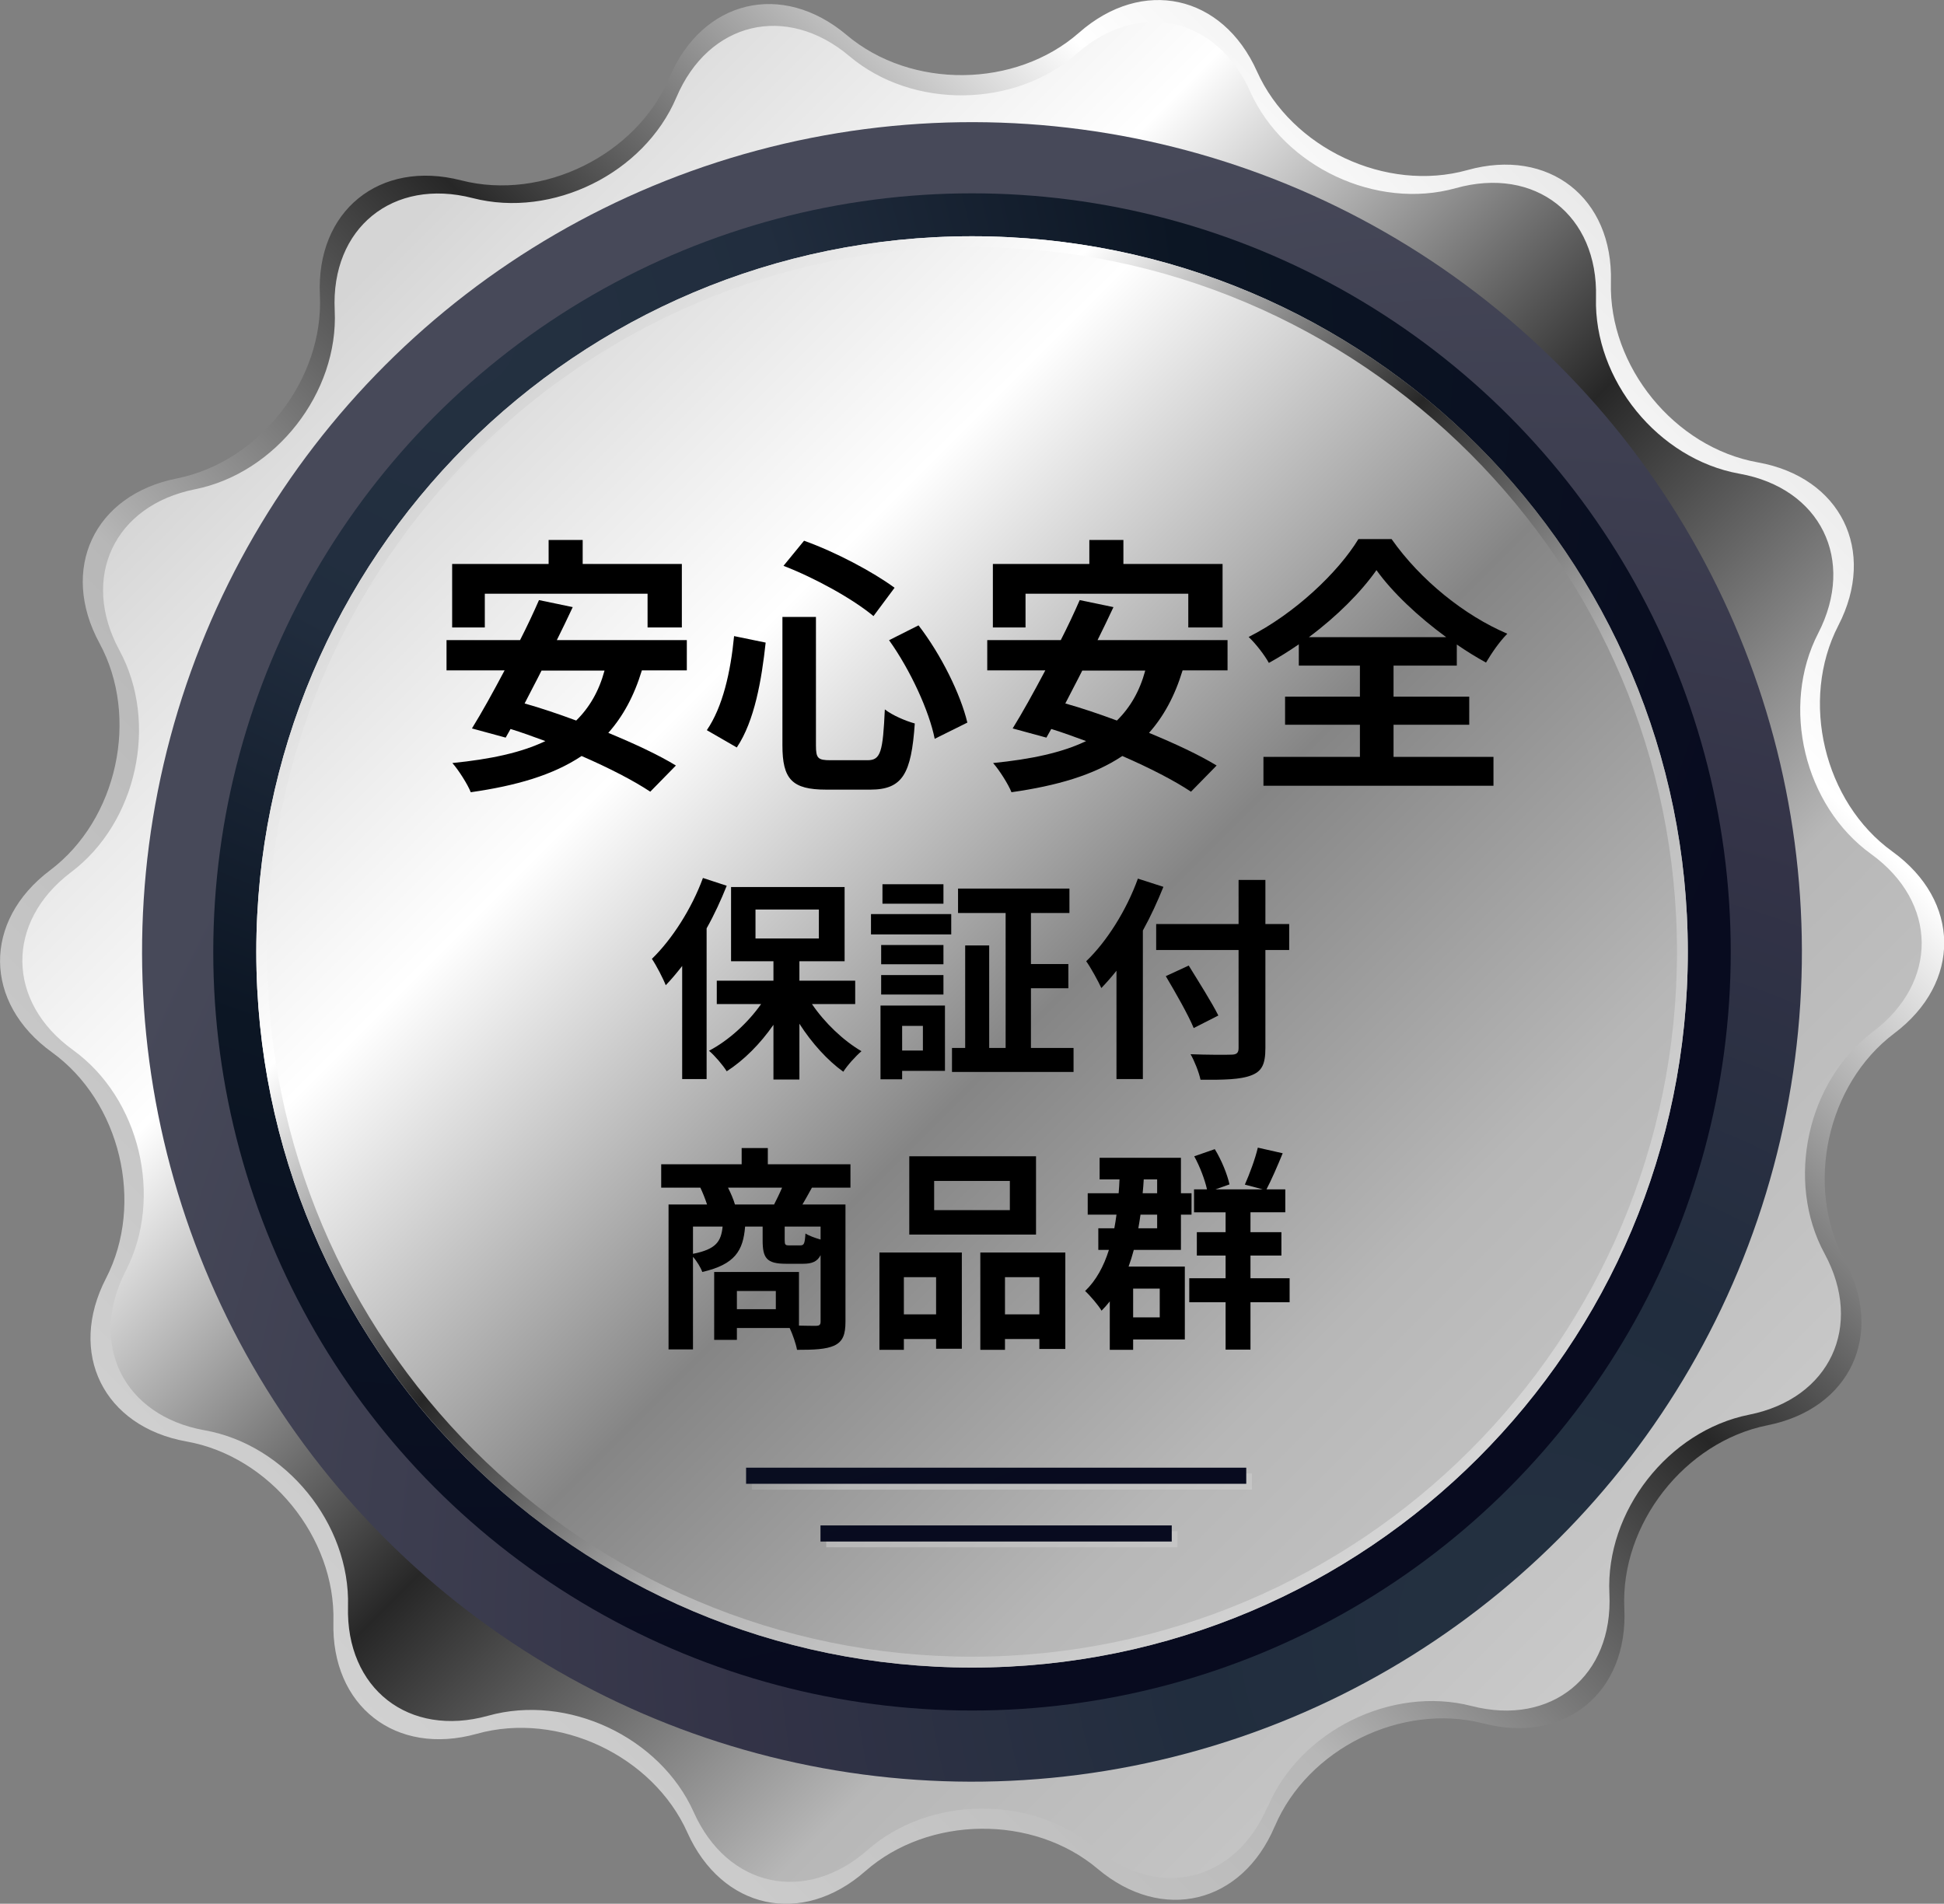 <?xml version="1.0" encoding="UTF-8"?><svg xmlns="http://www.w3.org/2000/svg" xmlns:xlink="http://www.w3.org/1999/xlink" viewBox="0 0 179.76 176.07"><rect x="0" y="0" width="179.76" height="176.07" fill="#808080" stroke="none"/><defs><style>.cls-1{fill:url(#radial-gradient-4);}.cls-2{fill:url(#radial-gradient-3);}.cls-3{fill:url(#radial-gradient-2);}.cls-4{fill:url(#linear-gradient-5);}.cls-5{fill:url(#linear-gradient-4);}.cls-6{fill:url(#linear-gradient-3);}.cls-7{fill:url(#linear-gradient-2);}.cls-8{fill:url(#linear-gradient);}.cls-9{isolation:isolate;}.cls-10{fill:url(#radial-gradient);mix-blend-mode:screen;}.cls-11{fill:url(#_名称未設定グラデーション_304);}.cls-12{fill:url(#_名称未設定グラデーション_313);}</style><radialGradient id="radial-gradient" cx="43.44" cy="25.62" fx="43.44" fy="25.62" r="208.9" gradientUnits="userSpaceOnUse"><stop offset="0" stop-color="#cbcbcb"/><stop offset=".14" stop-color="#6e6e6e"/><stop offset=".14" stop-color="#6d6d6d"/><stop offset=".25" stop-color="#4b4b4b"/><stop offset=".36" stop-color="#303030"/><stop offset=".48" stop-color="#1a1a1a"/><stop offset=".61" stop-color="#0b0b0b"/><stop offset=".77" stop-color="#020202"/><stop offset="1" stop-color="#000"/></radialGradient><linearGradient id="linear-gradient" x1="167.91" y1="10" x2="19.85" y2="158.07" gradientUnits="userSpaceOnUse"><stop offset="0" stop-color="#d5d5d5"/><stop offset=".05" stop-color="#e0e0e0"/><stop offset=".21" stop-color="#fff"/><stop offset=".45" stop-color="#272727"/><stop offset=".67" stop-color="#b7b7b7"/><stop offset="1" stop-color="#d5d5d5"/></linearGradient><linearGradient id="linear-gradient-2" x1="30.43" y1="28.59" x2="169.66" y2="167.81" xlink:href="#linear-gradient"/><radialGradient id="_名称未設定グラデーション_304" cx="-1874.41" cy="-3514.98" fx="-1874.41" fy="-3514.98" r="139.75" gradientTransform="translate(1242.29 -3642.44) rotate(-135)" gradientUnits="userSpaceOnUse"><stop offset="0" stop-color="#243141"/><stop offset=".23" stop-color="#212d3e"/><stop offset=".52" stop-color="#333347"/><stop offset="1" stop-color="#474959"/></radialGradient><radialGradient id="radial-gradient-2" cx="42.85" cy="31.12" fx="42.85" fy="31.12" r="127.77" gradientUnits="userSpaceOnUse"><stop offset="0" stop-color="#243141"/><stop offset=".23" stop-color="#212d3e"/><stop offset=".52" stop-color="#0c1624"/><stop offset="1" stop-color="#080b1f"/></radialGradient><linearGradient id="_名称未設定グラデーション_313" x1="38.47" y1="36.62" x2="166.15" y2="164.31" gradientUnits="userSpaceOnUse"><stop offset="0" stop-color="#d5d5d5"/><stop offset=".05" stop-color="#e0e0e0"/><stop offset=".21" stop-color="#fff"/><stop offset=".45" stop-color="#858585"/><stop offset=".67" stop-color="#b7b7b7"/><stop offset="1" stop-color="#d5d5d5"/></linearGradient><linearGradient id="linear-gradient-3" x1="43.08" y1="41.24" x2="136.68" y2="134.84" xlink:href="#linear-gradient"/><linearGradient id="linear-gradient-4" x1="-1.31" y1="51.78" x2="127.47" y2="168.62" xlink:href="#linear-gradient"/><linearGradient id="linear-gradient-5" x1="-3.96" y1="54.71" x2="124.82" y2="171.55" xlink:href="#linear-gradient"/><radialGradient id="radial-gradient-3" cx="55.44" cy="50" fx="55.44" fy="50" r="96.23" xlink:href="#radial-gradient-2"/><radialGradient id="radial-gradient-4" cx="55.44" cy="49.94" fx="55.44" fy="49.94" r="96.27" xlink:href="#radial-gradient-2"/></defs><g class="cls-9"><g id="_レイヤー_2"><g id="_レイヤー_1-2"><path class="cls-10" d="M146.98,55.5c-11.36-20.08-32.91-33.65-57.63-33.65-36.55,0-66.18,29.63-66.18,66.18,0,22.79,11.52,42.89,29.05,54.79,7.28-46.76,46.96-83.95,94.76-87.33Z"/><path class="cls-8" d="M117.87,168.92c-3.04,7.18-10.41,8.95-16.37,3.92-5.96-5.03-15.64-4.93-21.49.22-5.86,5.15-13.26,3.54-16.45-3.58-3.19-7.12-11.95-11.23-19.46-9.13-7.51,2.1-13.48-2.56-13.27-10.36.21-7.8-5.89-15.3-13.57-16.67-7.68-1.37-11.04-8.16-7.46-15.09,3.58-6.93,1.33-16.34-5-20.91s-6.4-12.14-.17-16.83c6.23-4.69,8.29-14.15,4.57-21-3.72-6.86-.5-13.72,7.15-15.24,7.65-1.53,13.6-9.15,13.23-16.94-.37-7.79,5.5-12.57,13.06-10.63,7.55,1.94,16.23-2.34,19.27-9.52,3.04-7.18,10.41-8.95,16.38-3.92,5.96,5.03,15.63,4.93,21.49-.22,5.86-5.15,13.26-3.54,16.45,3.58,3.19,7.12,11.95,11.23,19.46,9.13,7.52-2.1,13.49,2.56,13.27,10.36-.22,7.8,5.89,15.3,13.57,16.67,7.68,1.37,11.04,8.16,7.46,15.09-3.58,6.93-1.33,16.34,4.99,20.9,6.33,4.57,6.41,12.14.17,16.83-6.23,4.7-8.29,14.15-4.57,21,3.72,6.86.5,13.72-7.15,15.24-7.65,1.53-13.6,9.15-13.23,16.94.37,7.79-5.5,12.58-13.05,10.63-7.56-1.94-16.23,2.34-19.27,9.52Z"/><path class="cls-7" d="M117.22,167.06c-2.97,7.02-10.17,8.74-16,3.83-5.83-4.91-15.28-4.82-21,.21-5.72,5.03-12.96,3.46-16.07-3.5-3.12-6.96-11.67-10.97-19.01-8.92-7.34,2.05-13.17-2.51-12.96-10.12.21-7.62-5.75-14.95-13.26-16.28-7.5-1.34-10.78-7.97-7.29-14.75,3.5-6.77,1.3-15.96-4.88-20.42-6.18-4.46-6.25-11.86-.17-16.45,6.09-4.59,8.1-13.82,4.46-20.52-3.63-6.7-.49-13.4,6.99-14.89,7.47-1.49,13.29-8.94,12.92-16.55-.37-7.61,5.38-12.28,12.76-10.38,7.38,1.9,15.85-2.29,18.83-9.3,2.97-7.02,10.17-8.74,16-3.83,5.82,4.92,15.27,4.82,21-.21,5.72-5.04,12.96-3.46,16.07,3.5,3.12,6.96,11.67,10.97,19.01,8.92,7.34-2.05,13.17,2.51,12.96,10.12-.21,7.62,5.76,14.95,13.26,16.29,7.5,1.34,10.78,7.97,7.29,14.75-3.5,6.77-1.3,15.96,4.88,20.42,6.18,4.46,6.26,11.86.17,16.45-6.09,4.59-8.1,13.82-4.46,20.52,3.63,6.7.49,13.4-6.98,14.89-7.47,1.49-13.29,8.94-12.92,16.55.37,7.62-5.37,12.29-12.75,10.39-7.38-1.9-15.86,2.29-18.83,9.3Z"/><circle class="cls-11" cx="89.88" cy="88.04" r="76.74" transform="translate(-35.93 89.34) rotate(-45)"/><circle class="cls-3" cx="89.88" cy="88.04" r="70.16"/><path class="cls-12" d="M156.07,88.04c0,36.55-29.63,66.19-66.19,66.19S23.7,124.59,23.7,88.04,53.33,21.85,89.88,21.85s66.19,29.63,66.19,66.18Z"/><path class="cls-6" d="M89.88,22.85c35.94,0,65.19,29.24,65.19,65.18s-29.24,65.19-65.19,65.19S24.7,123.98,24.7,88.04,53.94,22.85,89.88,22.85M89.88,21.85c-36.55,0-66.18,29.63-66.18,66.18s29.63,66.19,66.18,66.19,66.19-29.63,66.19-66.19S126.44,21.85,89.88,21.85h0Z"/><rect class="cls-5" x="69.52" y="136.28" width="46.25" height="1.49"/><rect class="cls-4" x="76.4" y="141.61" width="32.48" height="1.49"/><rect class="cls-2" x="68.99" y="135.74" width="46.25" height="1.49"/><rect class="cls-1" x="75.87" y="141.08" width="32.48" height="1.49"/><path d="M59.35,62.01c-.72,2.37-1.75,4.25-3.1,5.77,2.42,1,4.67,2.05,6.25,3.02l-2.37,2.42c-1.53-1.02-3.82-2.2-6.35-3.3-2.65,1.77-6.05,2.75-10.25,3.35-.27-.7-1.12-2.05-1.7-2.7,3.5-.35,6.35-.95,8.6-2.03-1.1-.4-2.17-.8-3.22-1.12l-.45.8-3.12-.85c.9-1.45,1.95-3.35,3.02-5.37h-5.37v-2.8h6.8c.65-1.27,1.25-2.55,1.75-3.7l3.12.65c-.45.97-.95,2-1.47,3.05h12.02v2.8h-4.15ZM44.83,58.03h-3.02v-5.87h8.92v-2.22h3.15v2.22h9.17v5.87h-3.17v-3.12h-15.05v3.12ZM50.08,62.01c-.52,1.05-1.08,2.07-1.57,3.05,1.5.42,3.12.97,4.77,1.58,1.22-1.2,2.1-2.7,2.62-4.62h-5.82Z"/><path d="M70.8,59.43c-.37,3.42-1.02,7.25-2.67,9.7l-2.77-1.6c1.47-2.15,2.2-5.37,2.52-8.7l2.92.6ZM75.45,57.06v11.87c0,1.2.17,1.38,1.35,1.38h3.42c1.22,0,1.42-.77,1.6-4.7.7.55,1.95,1.08,2.77,1.3-.32,4.65-1.12,6.12-4.12,6.12h-4.07c-3.17,0-4.05-.97-4.05-4.1v-11.87h3.1ZM74.35,50.01c2.95,1.05,6.4,2.9,8.37,4.35l-1.95,2.62c-1.92-1.6-5.4-3.52-8.32-4.65l1.9-2.32ZM84.93,57.83c2.12,2.75,3.9,6.4,4.52,9l-3.02,1.5c-.5-2.55-2.25-6.37-4.22-9.12l2.72-1.37Z"/><path d="M109.35,62.01c-.72,2.37-1.75,4.25-3.1,5.77,2.42,1,4.67,2.05,6.25,3.02l-2.37,2.42c-1.53-1.02-3.82-2.2-6.35-3.3-2.65,1.77-6.05,2.75-10.25,3.35-.27-.7-1.12-2.05-1.7-2.7,3.5-.35,6.35-.95,8.6-2.03-1.1-.4-2.17-.8-3.22-1.12l-.45.8-3.12-.85c.9-1.45,1.95-3.35,3.02-5.37h-5.37v-2.8h6.8c.65-1.27,1.25-2.55,1.75-3.7l3.12.65c-.45.97-.95,2-1.47,3.05h12.02v2.8h-4.15ZM94.83,58.03h-3.02v-5.87h8.92v-2.22h3.15v2.22h9.17v5.87h-3.17v-3.12h-15.05v3.12ZM100.08,62.01c-.52,1.05-1.08,2.07-1.57,3.05,1.5.42,3.12.97,4.77,1.58,1.22-1.2,2.1-2.7,2.62-4.62h-5.82Z"/><path d="M128.85,70h9.25v2.67h-21.27v-2.67h8.92v-2.97h-6.92v-2.6h6.92v-2.87h-5.65v-1.97c-.9.62-1.82,1.2-2.77,1.72-.38-.7-1.2-1.77-1.87-2.4,4.27-2.15,8.3-6,10.15-9.05h3.07c2.67,3.8,6.75,7.07,10.7,8.75-.78.8-1.42,1.75-1.97,2.67-.9-.5-1.8-1.05-2.7-1.67v1.95h-5.85v2.87h7v2.6h-7v2.97ZM133.73,58.93c-2.6-1.9-5-4.17-6.45-6.2-1.42,2.02-3.65,4.27-6.25,6.2h12.7Z"/><path d="M67.2,81.92c-.52,1.3-1.14,2.66-1.86,3.94v13.94h-2.26v-10.46c-.5.64-1,1.24-1.52,1.78-.22-.58-.88-1.86-1.28-2.44,1.86-1.8,3.68-4.64,4.72-7.48l2.2.72ZM75.08,92.86c1.18,1.74,2.9,3.38,4.58,4.36-.54.46-1.3,1.3-1.68,1.9-1.46-1.04-2.92-2.66-4.06-4.44v5.16h-2.4v-5.06c-1.22,1.76-2.74,3.28-4.32,4.3-.36-.58-1.1-1.44-1.64-1.9,1.8-.94,3.58-2.56,4.82-4.32h-4.1v-2.16h5.24v-1.8h-3.92v-6.86h10.5v6.86h-4.18v1.8h5.16v2.16h-4ZM69.86,86.8h5.86v-2.68h-5.86v2.68Z"/><path d="M80.54,84.54h7.42v1.88h-7.42v-1.88ZM87.38,99.04h-3.96v.78h-2v-6.82h5.96v6.04ZM87.24,89.18h-5.76v-1.78h5.76v1.78ZM81.48,90.18h5.76v1.8h-5.76v-1.8ZM87.24,83.58h-5.64v-1.8h5.64v1.8ZM83.42,94.88v2.28h1.92v-2.28h-1.92ZM99.27,96.92v2.22h-11.24v-2.22h1.22v-9.48h2.22v9.48h1.52v-12.48h-4.4v-2.26h10.3v2.26h-3.56v4.72h3.46v2.24h-3.46v5.52h3.94Z"/><path d="M107.58,82.02c-.54,1.34-1.16,2.7-1.9,4.04v13.74h-2.44v-10.02c-.46.58-.94,1.12-1.4,1.6-.26-.58-.98-1.9-1.4-2.48,1.9-1.82,3.72-4.7,4.78-7.64l2.36.76ZM119.21,87.86h-2.2v9.08c0,1.54-.36,2.16-1.32,2.52-.98.38-2.48.42-4.68.4-.14-.68-.56-1.74-.92-2.36,1.54.06,3.3.06,3.76.04.5,0,.68-.16.68-.6v-9.08h-7.62v-2.4h7.62v-4.08h2.48v4.08h2.2v2.4ZM110.38,95.08c-.5-1.22-1.68-3.28-2.58-4.8l2.12-.98c.9,1.46,2.14,3.42,2.74,4.62l-2.28,1.16Z"/><path d="M75.08,109.84c-.32.58-.62,1.12-.88,1.56h3.98v10.84c0,1.18-.24,1.82-1.02,2.2-.78.36-1.9.4-3.46.4-.1-.56-.4-1.42-.68-2.02h-4.88v1.1h-2.1v-6.28h7.84v4.96c.7.02,1.32.02,1.56.02.34,0,.44-.1.44-.4v-6.14c-.3.6-.8.8-1.6.8h-1.62c-1.78,0-2.14-.54-2.14-2.16v-1.28h-1.62c-.18,2.22-.92,3.5-3.96,4.2-.14-.4-.5-1-.86-1.4v8.56h-2.26v-13.4h3.56c-.16-.5-.4-1.1-.62-1.56h-3.62v-2.16h7.44v-1.5h2.42v1.5h7.64v2.16h-3.56ZM64.08,115.96c2.14-.42,2.6-1.14,2.74-2.52h-2.74v2.52ZM71.58,111.4c.24-.48.52-1.04.74-1.56h-5c.26.52.52,1.12.64,1.56h3.62ZM71.74,119.4h-3.6v1.68h3.6v-1.68ZM75.88,113.44h-3.32v1.26c0,.42.06.48.4.48h1.04c.34,0,.42-.14.48-1.1.3.2.9.42,1.4.56v-1.2Z"/><path d="M81.32,115.84h7.62v8.9h-2.38v-.9h-2.98v1h-2.26v-9ZM83.58,118.12v3.44h2.98v-3.44h-2.98ZM95.8,114.18h-11.72v-7.24h11.72v7.24ZM93.38,109.22h-7v2.7h7v-2.7ZM98.51,115.84v8.92h-2.4v-.92h-3.18v1h-2.28v-9h7.86ZM96.11,121.56v-3.44h-3.18v3.44h3.18Z"/><path d="M109.56,117.14v6.74h-4.78v.96h-2.16v-4.48c-.24.3-.48.58-.76.86-.26-.46-1.06-1.4-1.52-1.82,1.02-.98,1.72-2.28,2.2-3.8h-.98v-2h1.48c.08-.4.14-.82.2-1.26h-2.66v-1.98h2.86c.04-.42.06-.84.08-1.28h-1.84v-2h7.52v3.28h.98v1.98h-.98v3.26h-4.36c-.14.54-.3,1.04-.48,1.54h5.2ZM104.78,119.18v2.66h2.46v-2.66h-2.46ZM105.46,112.34c-.06.42-.12.84-.2,1.26h1.74v-1.26h-1.54ZM105.76,109.08c-.02.44-.06.86-.1,1.28h1.34v-1.28h-1.24ZM119.25,120.44h-3.62v4.38h-2.3v-4.38h-3.36v-2.22h3.36v-2.1h-2.66v-2.16h2.66v-1.84h-2.92v-2.12h1.2c-.2-.9-.66-2.12-1.18-3.06l1.9-.66c.62,1,1.16,2.34,1.36,3.26l-1.3.46h4.38l-1.66-.44c.42-.94.96-2.38,1.2-3.42l2.3.52c-.5,1.22-1.04,2.46-1.5,3.34h1.74v2.12h-3.22v1.84h2.86v2.16h-2.86v2.1h3.62v2.22Z"/></g></g></g></svg>